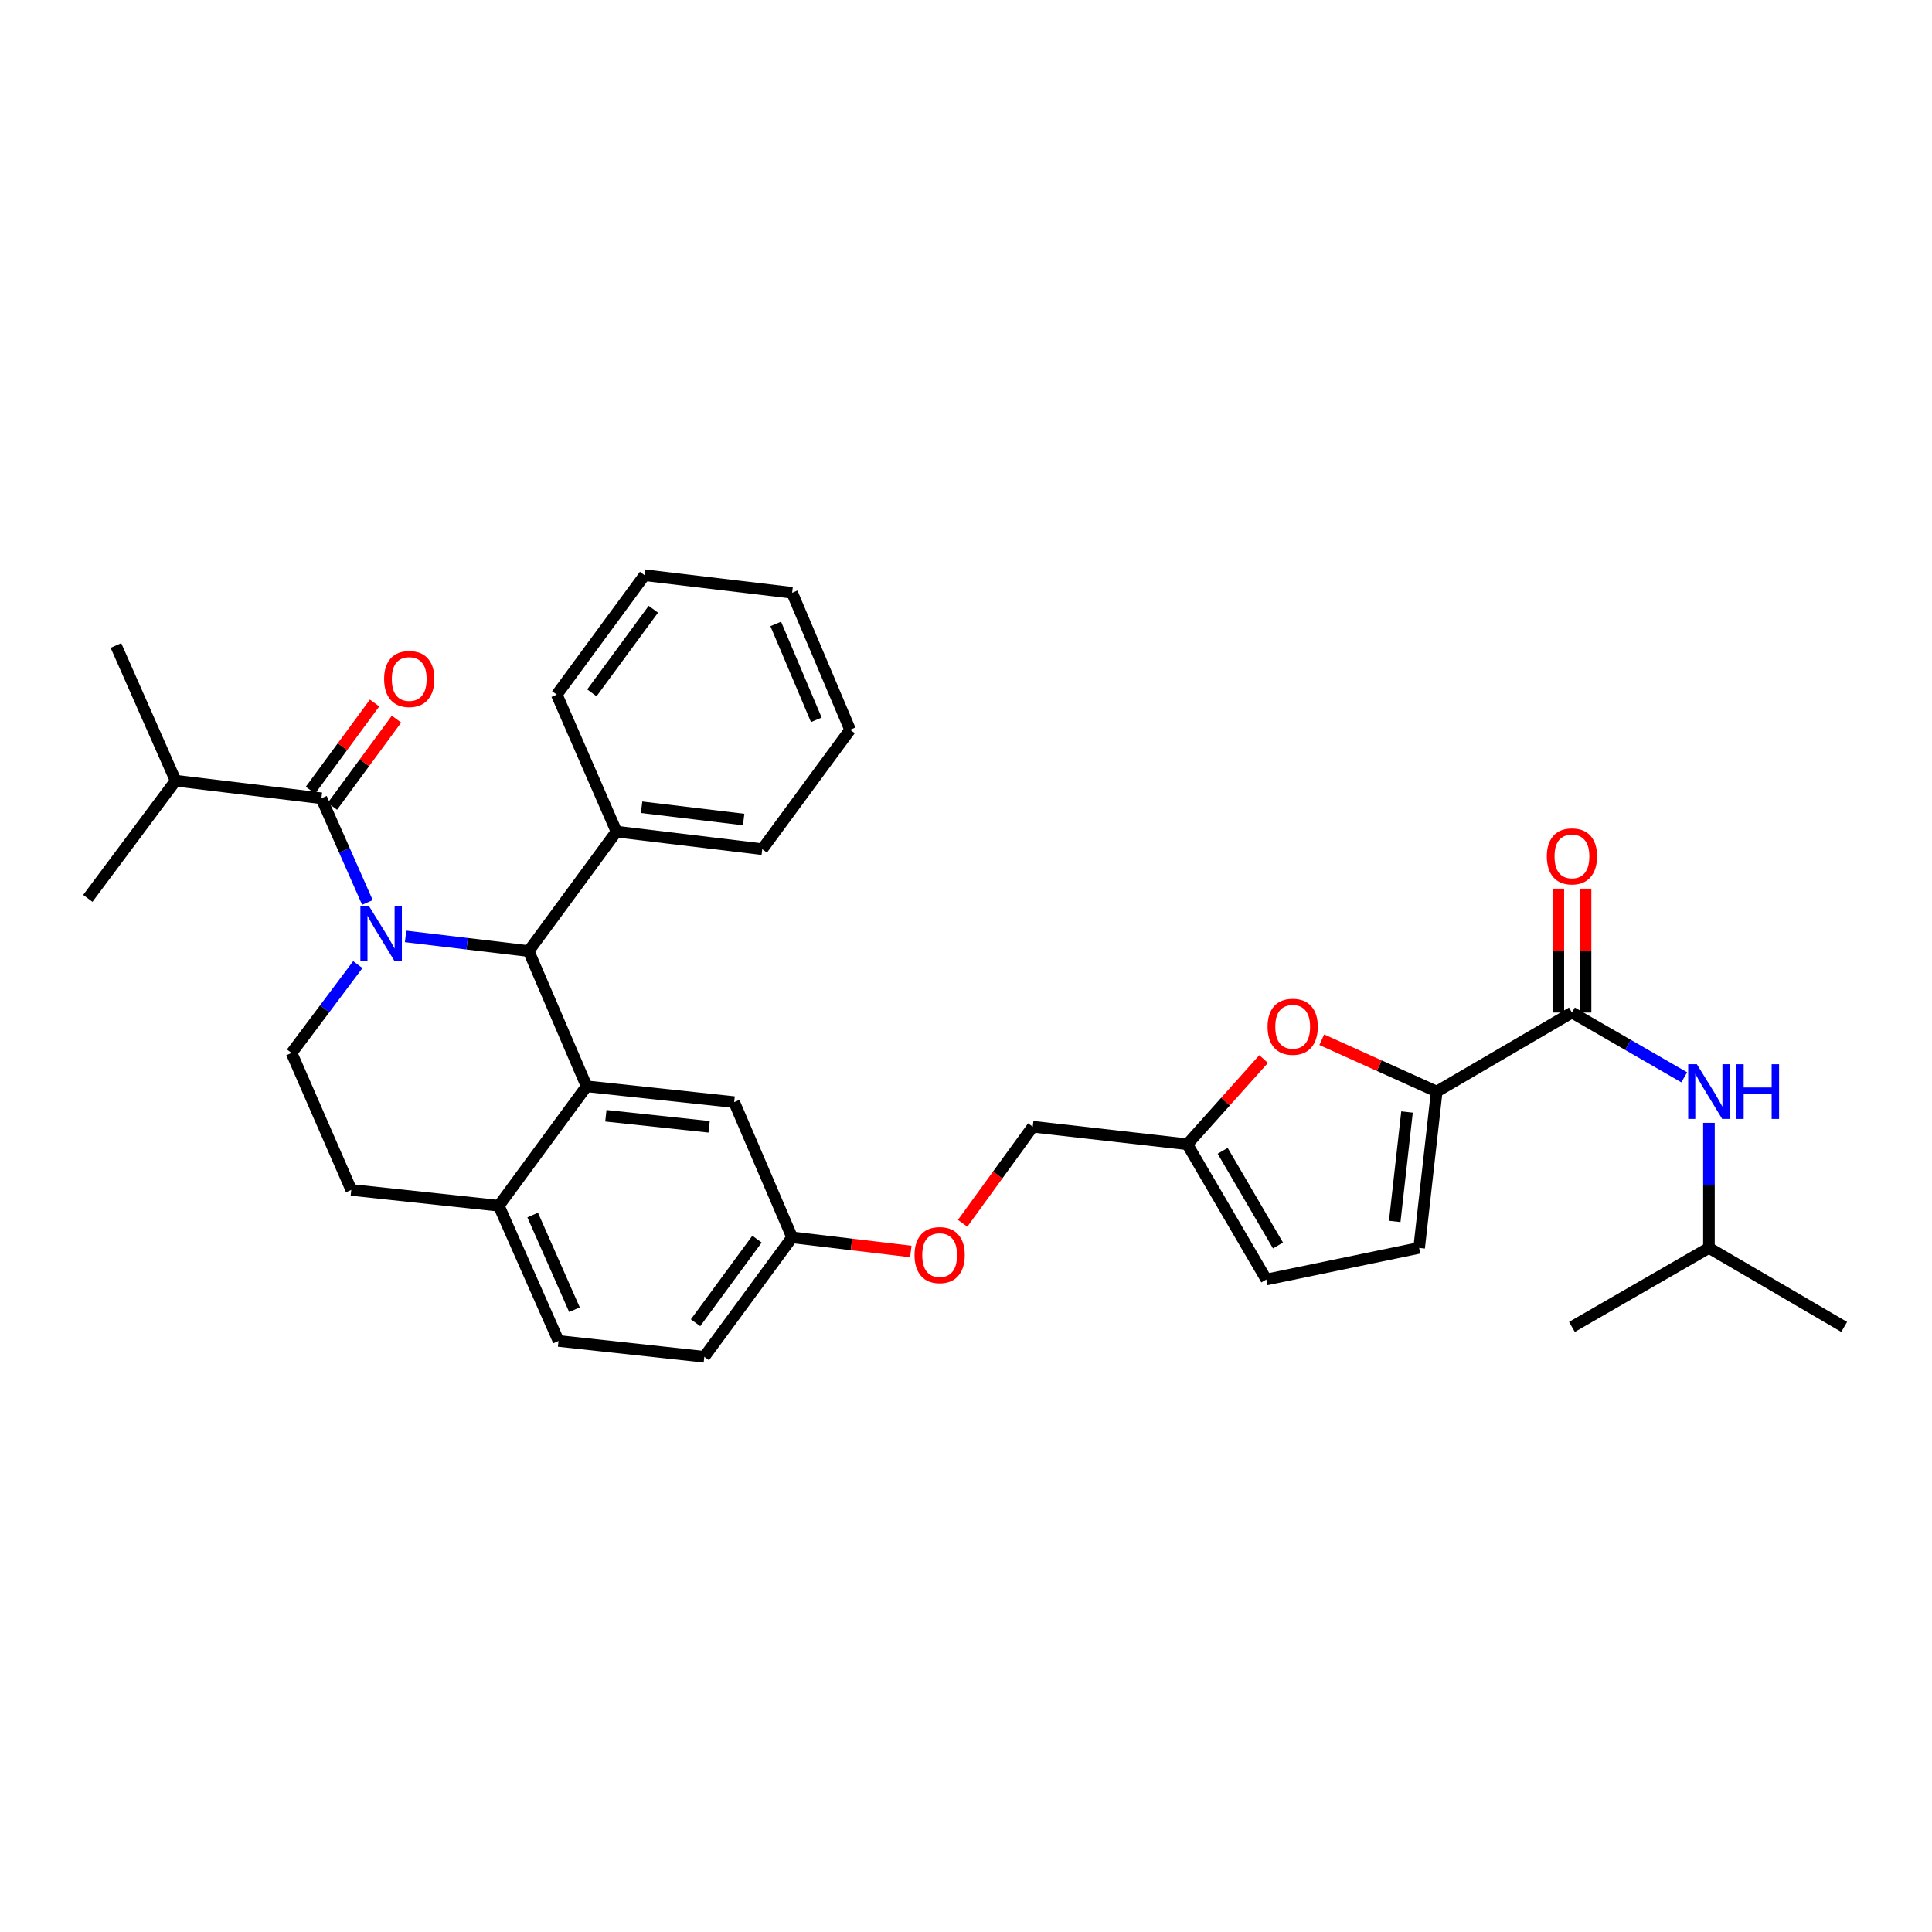 <?xml version='1.0' encoding='iso-8859-1'?>
<svg version='1.1' baseProfile='full'
              xmlns='http://www.w3.org/2000/svg'
                      xmlns:rdkit='http://www.rdkit.org/xml'
                      xmlns:xlink='http://www.w3.org/1999/xlink'
                  xml:space='preserve'
width='1000px' height='1000px' viewBox='0 0 1000 1000'>
<!-- END OF HEADER -->
<rect style='opacity:1.0;fill:#FFFFFF;stroke:none' width='1000' height='1000' x='0' y='0'> </rect>
<path class='bond-0' d='M 884.544,645.913 L 884.544,613.547' style='fill:none;fill-rule:evenodd;stroke:#000000;stroke-width:6px;stroke-linecap:butt;stroke-linejoin:miter;stroke-opacity:1' />
<path class='bond-0' d='M 884.544,613.547 L 884.544,581.182' style='fill:none;fill-rule:evenodd;stroke:#0000FF;stroke-width:6px;stroke-linecap:butt;stroke-linejoin:miter;stroke-opacity:1' />
<path class='bond-1' d='M 884.544,645.913 L 954.545,686.816' style='fill:none;fill-rule:evenodd;stroke:#000000;stroke-width:6px;stroke-linecap:butt;stroke-linejoin:miter;stroke-opacity:1' />
<path class='bond-2' d='M 884.544,645.913 L 813.635,686.816' style='fill:none;fill-rule:evenodd;stroke:#000000;stroke-width:6px;stroke-linecap:butt;stroke-linejoin:miter;stroke-opacity:1' />
<path class='bond-3' d='M 813.635,524.088 L 842.696,540.855' style='fill:none;fill-rule:evenodd;stroke:#000000;stroke-width:6px;stroke-linecap:butt;stroke-linejoin:miter;stroke-opacity:1' />
<path class='bond-3' d='M 842.696,540.855 L 871.758,557.622' style='fill:none;fill-rule:evenodd;stroke:#0000FF;stroke-width:6px;stroke-linecap:butt;stroke-linejoin:miter;stroke-opacity:1' />
<path class='bond-4' d='M 820.681,524.088 L 820.681,492.026' style='fill:none;fill-rule:evenodd;stroke:#000000;stroke-width:6px;stroke-linecap:butt;stroke-linejoin:miter;stroke-opacity:1' />
<path class='bond-4' d='M 820.681,492.026 L 820.681,459.964' style='fill:none;fill-rule:evenodd;stroke:#FF0000;stroke-width:6px;stroke-linecap:butt;stroke-linejoin:miter;stroke-opacity:1' />
<path class='bond-4' d='M 806.59,524.088 L 806.59,492.026' style='fill:none;fill-rule:evenodd;stroke:#000000;stroke-width:6px;stroke-linecap:butt;stroke-linejoin:miter;stroke-opacity:1' />
<path class='bond-4' d='M 806.59,492.026 L 806.59,459.964' style='fill:none;fill-rule:evenodd;stroke:#FF0000;stroke-width:6px;stroke-linecap:butt;stroke-linejoin:miter;stroke-opacity:1' />
<path class='bond-5' d='M 813.635,524.088 L 743.634,564.999' style='fill:none;fill-rule:evenodd;stroke:#000000;stroke-width:6px;stroke-linecap:butt;stroke-linejoin:miter;stroke-opacity:1' />
<path class='bond-6' d='M 364.546,702.277 L 409.997,640.456' style='fill:none;fill-rule:evenodd;stroke:#000000;stroke-width:6px;stroke-linecap:butt;stroke-linejoin:miter;stroke-opacity:1' />
<path class='bond-6' d='M 360.011,684.657 L 391.827,641.383' style='fill:none;fill-rule:evenodd;stroke:#000000;stroke-width:6px;stroke-linecap:butt;stroke-linejoin:miter;stroke-opacity:1' />
<path class='bond-7' d='M 364.546,702.277 L 289.089,694.088' style='fill:none;fill-rule:evenodd;stroke:#000000;stroke-width:6px;stroke-linecap:butt;stroke-linejoin:miter;stroke-opacity:1' />
<path class='bond-8' d='M 409.997,640.456 L 379.999,570.455' style='fill:none;fill-rule:evenodd;stroke:#000000;stroke-width:6px;stroke-linecap:butt;stroke-linejoin:miter;stroke-opacity:1' />
<path class='bond-9' d='M 409.997,640.456 L 440.719,644.113' style='fill:none;fill-rule:evenodd;stroke:#000000;stroke-width:6px;stroke-linecap:butt;stroke-linejoin:miter;stroke-opacity:1' />
<path class='bond-9' d='M 440.719,644.113 L 471.44,647.769' style='fill:none;fill-rule:evenodd;stroke:#FF0000;stroke-width:6px;stroke-linecap:butt;stroke-linejoin:miter;stroke-opacity:1' />
<path class='bond-10' d='M 379.999,570.455 L 303.634,562.275' style='fill:none;fill-rule:evenodd;stroke:#000000;stroke-width:6px;stroke-linecap:butt;stroke-linejoin:miter;stroke-opacity:1' />
<path class='bond-10' d='M 367.043,583.239 L 313.588,577.513' style='fill:none;fill-rule:evenodd;stroke:#000000;stroke-width:6px;stroke-linecap:butt;stroke-linejoin:miter;stroke-opacity:1' />
<path class='bond-11' d='M 289.089,694.088 L 258.182,624.095' style='fill:none;fill-rule:evenodd;stroke:#000000;stroke-width:6px;stroke-linecap:butt;stroke-linejoin:miter;stroke-opacity:1' />
<path class='bond-11' d='M 297.343,677.897 L 275.708,628.902' style='fill:none;fill-rule:evenodd;stroke:#000000;stroke-width:6px;stroke-linecap:butt;stroke-linejoin:miter;stroke-opacity:1' />
<path class='bond-12' d='M 258.182,624.095 L 303.634,562.275' style='fill:none;fill-rule:evenodd;stroke:#000000;stroke-width:6px;stroke-linecap:butt;stroke-linejoin:miter;stroke-opacity:1' />
<path class='bond-13' d='M 258.182,624.095 L 181.817,615.907' style='fill:none;fill-rule:evenodd;stroke:#000000;stroke-width:6px;stroke-linecap:butt;stroke-linejoin:miter;stroke-opacity:1' />
<path class='bond-14' d='M 303.634,562.275 L 273.635,492.273' style='fill:none;fill-rule:evenodd;stroke:#000000;stroke-width:6px;stroke-linecap:butt;stroke-linejoin:miter;stroke-opacity:1' />
<path class='bond-15' d='M 273.635,492.273 L 319.087,430.453' style='fill:none;fill-rule:evenodd;stroke:#000000;stroke-width:6px;stroke-linecap:butt;stroke-linejoin:miter;stroke-opacity:1' />
<path class='bond-16' d='M 273.635,492.273 L 241.784,488.483' style='fill:none;fill-rule:evenodd;stroke:#000000;stroke-width:6px;stroke-linecap:butt;stroke-linejoin:miter;stroke-opacity:1' />
<path class='bond-16' d='M 241.784,488.483 L 209.932,484.692' style='fill:none;fill-rule:evenodd;stroke:#0000FF;stroke-width:6px;stroke-linecap:butt;stroke-linejoin:miter;stroke-opacity:1' />
<path class='bond-17' d='M 185.201,499.276 L 168.056,522.137' style='fill:none;fill-rule:evenodd;stroke:#0000FF;stroke-width:6px;stroke-linecap:butt;stroke-linejoin:miter;stroke-opacity:1' />
<path class='bond-17' d='M 168.056,522.137 L 150.91,544.997' style='fill:none;fill-rule:evenodd;stroke:#000000;stroke-width:6px;stroke-linecap:butt;stroke-linejoin:miter;stroke-opacity:1' />
<path class='bond-18' d='M 190.173,467.112 L 178.268,440.148' style='fill:none;fill-rule:evenodd;stroke:#0000FF;stroke-width:6px;stroke-linecap:butt;stroke-linejoin:miter;stroke-opacity:1' />
<path class='bond-18' d='M 178.268,440.148 L 166.363,413.184' style='fill:none;fill-rule:evenodd;stroke:#000000;stroke-width:6px;stroke-linecap:butt;stroke-linejoin:miter;stroke-opacity:1' />
<path class='bond-19' d='M 150.91,544.997 L 181.817,615.907' style='fill:none;fill-rule:evenodd;stroke:#000000;stroke-width:6px;stroke-linecap:butt;stroke-linejoin:miter;stroke-opacity:1' />
<path class='bond-20' d='M 743.634,564.999 L 713.885,551.574' style='fill:none;fill-rule:evenodd;stroke:#000000;stroke-width:6px;stroke-linecap:butt;stroke-linejoin:miter;stroke-opacity:1' />
<path class='bond-20' d='M 713.885,551.574 L 684.137,538.15' style='fill:none;fill-rule:evenodd;stroke:#FF0000;stroke-width:6px;stroke-linecap:butt;stroke-linejoin:miter;stroke-opacity:1' />
<path class='bond-21' d='M 743.634,564.999 L 734.545,645.913' style='fill:none;fill-rule:evenodd;stroke:#000000;stroke-width:6px;stroke-linecap:butt;stroke-linejoin:miter;stroke-opacity:1' />
<path class='bond-21' d='M 728.268,575.563 L 721.906,632.203' style='fill:none;fill-rule:evenodd;stroke:#000000;stroke-width:6px;stroke-linecap:butt;stroke-linejoin:miter;stroke-opacity:1' />
<path class='bond-22' d='M 498.249,633.175 L 516.398,608.179' style='fill:none;fill-rule:evenodd;stroke:#FF0000;stroke-width:6px;stroke-linecap:butt;stroke-linejoin:miter;stroke-opacity:1' />
<path class='bond-22' d='M 516.398,608.179 L 534.547,583.184' style='fill:none;fill-rule:evenodd;stroke:#000000;stroke-width:6px;stroke-linecap:butt;stroke-linejoin:miter;stroke-opacity:1' />
<path class='bond-23' d='M 90.906,404.087 L 60,334.094' style='fill:none;fill-rule:evenodd;stroke:#000000;stroke-width:6px;stroke-linecap:butt;stroke-linejoin:miter;stroke-opacity:1' />
<path class='bond-24' d='M 90.906,404.087 L 45.455,464.999' style='fill:none;fill-rule:evenodd;stroke:#000000;stroke-width:6px;stroke-linecap:butt;stroke-linejoin:miter;stroke-opacity:1' />
<path class='bond-25' d='M 90.906,404.087 L 166.363,413.184' style='fill:none;fill-rule:evenodd;stroke:#000000;stroke-width:6px;stroke-linecap:butt;stroke-linejoin:miter;stroke-opacity:1' />
<path class='bond-26' d='M 172.04,417.357 L 188.635,394.786' style='fill:none;fill-rule:evenodd;stroke:#000000;stroke-width:6px;stroke-linecap:butt;stroke-linejoin:miter;stroke-opacity:1' />
<path class='bond-26' d='M 188.635,394.786 L 205.229,372.215' style='fill:none;fill-rule:evenodd;stroke:#FF0000;stroke-width:6px;stroke-linecap:butt;stroke-linejoin:miter;stroke-opacity:1' />
<path class='bond-26' d='M 160.687,409.01 L 177.282,386.439' style='fill:none;fill-rule:evenodd;stroke:#000000;stroke-width:6px;stroke-linecap:butt;stroke-linejoin:miter;stroke-opacity:1' />
<path class='bond-26' d='M 177.282,386.439 L 193.876,363.868' style='fill:none;fill-rule:evenodd;stroke:#FF0000;stroke-width:6px;stroke-linecap:butt;stroke-linejoin:miter;stroke-opacity:1' />
<path class='bond-27' d='M 319.087,430.453 L 394.544,439.542' style='fill:none;fill-rule:evenodd;stroke:#000000;stroke-width:6px;stroke-linecap:butt;stroke-linejoin:miter;stroke-opacity:1' />
<path class='bond-27' d='M 332.09,417.826 L 384.911,424.188' style='fill:none;fill-rule:evenodd;stroke:#000000;stroke-width:6px;stroke-linecap:butt;stroke-linejoin:miter;stroke-opacity:1' />
<path class='bond-28' d='M 319.087,430.453 L 288.18,359.544' style='fill:none;fill-rule:evenodd;stroke:#000000;stroke-width:6px;stroke-linecap:butt;stroke-linejoin:miter;stroke-opacity:1' />
<path class='bond-29' d='M 394.544,439.542 L 440.004,377.729' style='fill:none;fill-rule:evenodd;stroke:#000000;stroke-width:6px;stroke-linecap:butt;stroke-linejoin:miter;stroke-opacity:1' />
<path class='bond-30' d='M 288.18,359.544 L 333.632,297.723' style='fill:none;fill-rule:evenodd;stroke:#000000;stroke-width:6px;stroke-linecap:butt;stroke-linejoin:miter;stroke-opacity:1' />
<path class='bond-30' d='M 306.351,358.617 L 338.167,315.343' style='fill:none;fill-rule:evenodd;stroke:#000000;stroke-width:6px;stroke-linecap:butt;stroke-linejoin:miter;stroke-opacity:1' />
<path class='bond-31' d='M 440.004,377.729 L 409.997,306.82' style='fill:none;fill-rule:evenodd;stroke:#000000;stroke-width:6px;stroke-linecap:butt;stroke-linejoin:miter;stroke-opacity:1' />
<path class='bond-31' d='M 422.526,372.584 L 401.521,322.947' style='fill:none;fill-rule:evenodd;stroke:#000000;stroke-width:6px;stroke-linecap:butt;stroke-linejoin:miter;stroke-opacity:1' />
<path class='bond-32' d='M 333.632,297.723 L 409.997,306.82' style='fill:none;fill-rule:evenodd;stroke:#000000;stroke-width:6px;stroke-linecap:butt;stroke-linejoin:miter;stroke-opacity:1' />
<path class='bond-33' d='M 654.048,548.16 L 634.296,570.216' style='fill:none;fill-rule:evenodd;stroke:#FF0000;stroke-width:6px;stroke-linecap:butt;stroke-linejoin:miter;stroke-opacity:1' />
<path class='bond-33' d='M 634.296,570.216 L 614.544,592.273' style='fill:none;fill-rule:evenodd;stroke:#000000;stroke-width:6px;stroke-linecap:butt;stroke-linejoin:miter;stroke-opacity:1' />
<path class='bond-34' d='M 614.544,592.273 L 655.455,662.274' style='fill:none;fill-rule:evenodd;stroke:#000000;stroke-width:6px;stroke-linecap:butt;stroke-linejoin:miter;stroke-opacity:1' />
<path class='bond-34' d='M 632.847,595.663 L 661.484,644.664' style='fill:none;fill-rule:evenodd;stroke:#000000;stroke-width:6px;stroke-linecap:butt;stroke-linejoin:miter;stroke-opacity:1' />
<path class='bond-35' d='M 614.544,592.273 L 534.547,583.184' style='fill:none;fill-rule:evenodd;stroke:#000000;stroke-width:6px;stroke-linecap:butt;stroke-linejoin:miter;stroke-opacity:1' />
<path class='bond-36' d='M 655.455,662.274 L 734.545,645.913' style='fill:none;fill-rule:evenodd;stroke:#000000;stroke-width:6px;stroke-linecap:butt;stroke-linejoin:miter;stroke-opacity:1' />
<path  class='atom-2' d='M 878.284 550.839
L 887.564 565.839
Q 888.484 567.319, 889.964 569.999
Q 891.444 572.679, 891.524 572.839
L 891.524 550.839
L 895.284 550.839
L 895.284 579.159
L 891.404 579.159
L 881.444 562.759
Q 880.284 560.839, 879.044 558.639
Q 877.844 556.439, 877.484 555.759
L 877.484 579.159
L 873.804 579.159
L 873.804 550.839
L 878.284 550.839
' fill='#0000FF'/>
<path  class='atom-2' d='M 898.684 550.839
L 902.524 550.839
L 902.524 562.879
L 917.004 562.879
L 917.004 550.839
L 920.844 550.839
L 920.844 579.159
L 917.004 579.159
L 917.004 566.079
L 902.524 566.079
L 902.524 579.159
L 898.684 579.159
L 898.684 550.839
' fill='#0000FF'/>
<path  class='atom-3' d='M 800.635 443.262
Q 800.635 436.462, 803.995 432.662
Q 807.355 428.862, 813.635 428.862
Q 819.915 428.862, 823.275 432.662
Q 826.635 436.462, 826.635 443.262
Q 826.635 450.142, 823.235 454.062
Q 819.835 457.942, 813.635 457.942
Q 807.395 457.942, 803.995 454.062
Q 800.635 450.182, 800.635 443.262
M 813.635 454.742
Q 817.955 454.742, 820.275 451.862
Q 822.635 448.942, 822.635 443.262
Q 822.635 437.702, 820.275 434.902
Q 817.955 432.062, 813.635 432.062
Q 809.315 432.062, 806.955 434.862
Q 804.635 437.662, 804.635 443.262
Q 804.635 448.982, 806.955 451.862
Q 809.315 454.742, 813.635 454.742
' fill='#FF0000'/>
<path  class='atom-12' d='M 191.01 469.025
L 200.29 484.025
Q 201.21 485.505, 202.69 488.185
Q 204.17 490.865, 204.25 491.025
L 204.25 469.025
L 208.01 469.025
L 208.01 497.345
L 204.13 497.345
L 194.17 480.945
Q 193.01 479.025, 191.77 476.825
Q 190.57 474.625, 190.21 473.945
L 190.21 497.345
L 186.53 497.345
L 186.53 469.025
L 191.01 469.025
' fill='#0000FF'/>
<path  class='atom-16' d='M 473.363 649.625
Q 473.363 642.825, 476.723 639.025
Q 480.083 635.225, 486.363 635.225
Q 492.643 635.225, 496.003 639.025
Q 499.363 642.825, 499.363 649.625
Q 499.363 656.505, 495.963 660.425
Q 492.563 664.305, 486.363 664.305
Q 480.123 664.305, 476.723 660.425
Q 473.363 656.545, 473.363 649.625
M 486.363 661.105
Q 490.683 661.105, 493.003 658.225
Q 495.363 655.305, 495.363 649.625
Q 495.363 644.065, 493.003 641.265
Q 490.683 638.425, 486.363 638.425
Q 482.043 638.425, 479.683 641.225
Q 477.363 644.025, 477.363 649.625
Q 477.363 655.345, 479.683 658.225
Q 482.043 661.105, 486.363 661.105
' fill='#FF0000'/>
<path  class='atom-19' d='M 198.815 351.443
Q 198.815 344.643, 202.175 340.843
Q 205.535 337.043, 211.815 337.043
Q 218.095 337.043, 221.455 340.843
Q 224.815 344.643, 224.815 351.443
Q 224.815 358.323, 221.415 362.243
Q 218.015 366.123, 211.815 366.123
Q 205.575 366.123, 202.175 362.243
Q 198.815 358.363, 198.815 351.443
M 211.815 362.923
Q 216.135 362.923, 218.455 360.043
Q 220.815 357.123, 220.815 351.443
Q 220.815 345.883, 218.455 343.083
Q 216.135 340.243, 211.815 340.243
Q 207.495 340.243, 205.135 343.043
Q 202.815 345.843, 202.815 351.443
Q 202.815 357.163, 205.135 360.043
Q 207.495 362.923, 211.815 362.923
' fill='#FF0000'/>
<path  class='atom-28' d='M 656.092 531.44
Q 656.092 524.64, 659.452 520.84
Q 662.812 517.04, 669.092 517.04
Q 675.372 517.04, 678.732 520.84
Q 682.092 524.64, 682.092 531.44
Q 682.092 538.32, 678.692 542.24
Q 675.292 546.12, 669.092 546.12
Q 662.852 546.12, 659.452 542.24
Q 656.092 538.36, 656.092 531.44
M 669.092 542.92
Q 673.412 542.92, 675.732 540.04
Q 678.092 537.12, 678.092 531.44
Q 678.092 525.88, 675.732 523.08
Q 673.412 520.24, 669.092 520.24
Q 664.772 520.24, 662.412 523.04
Q 660.092 525.84, 660.092 531.44
Q 660.092 537.16, 662.412 540.04
Q 664.772 542.92, 669.092 542.92
' fill='#FF0000'/>
</svg>
